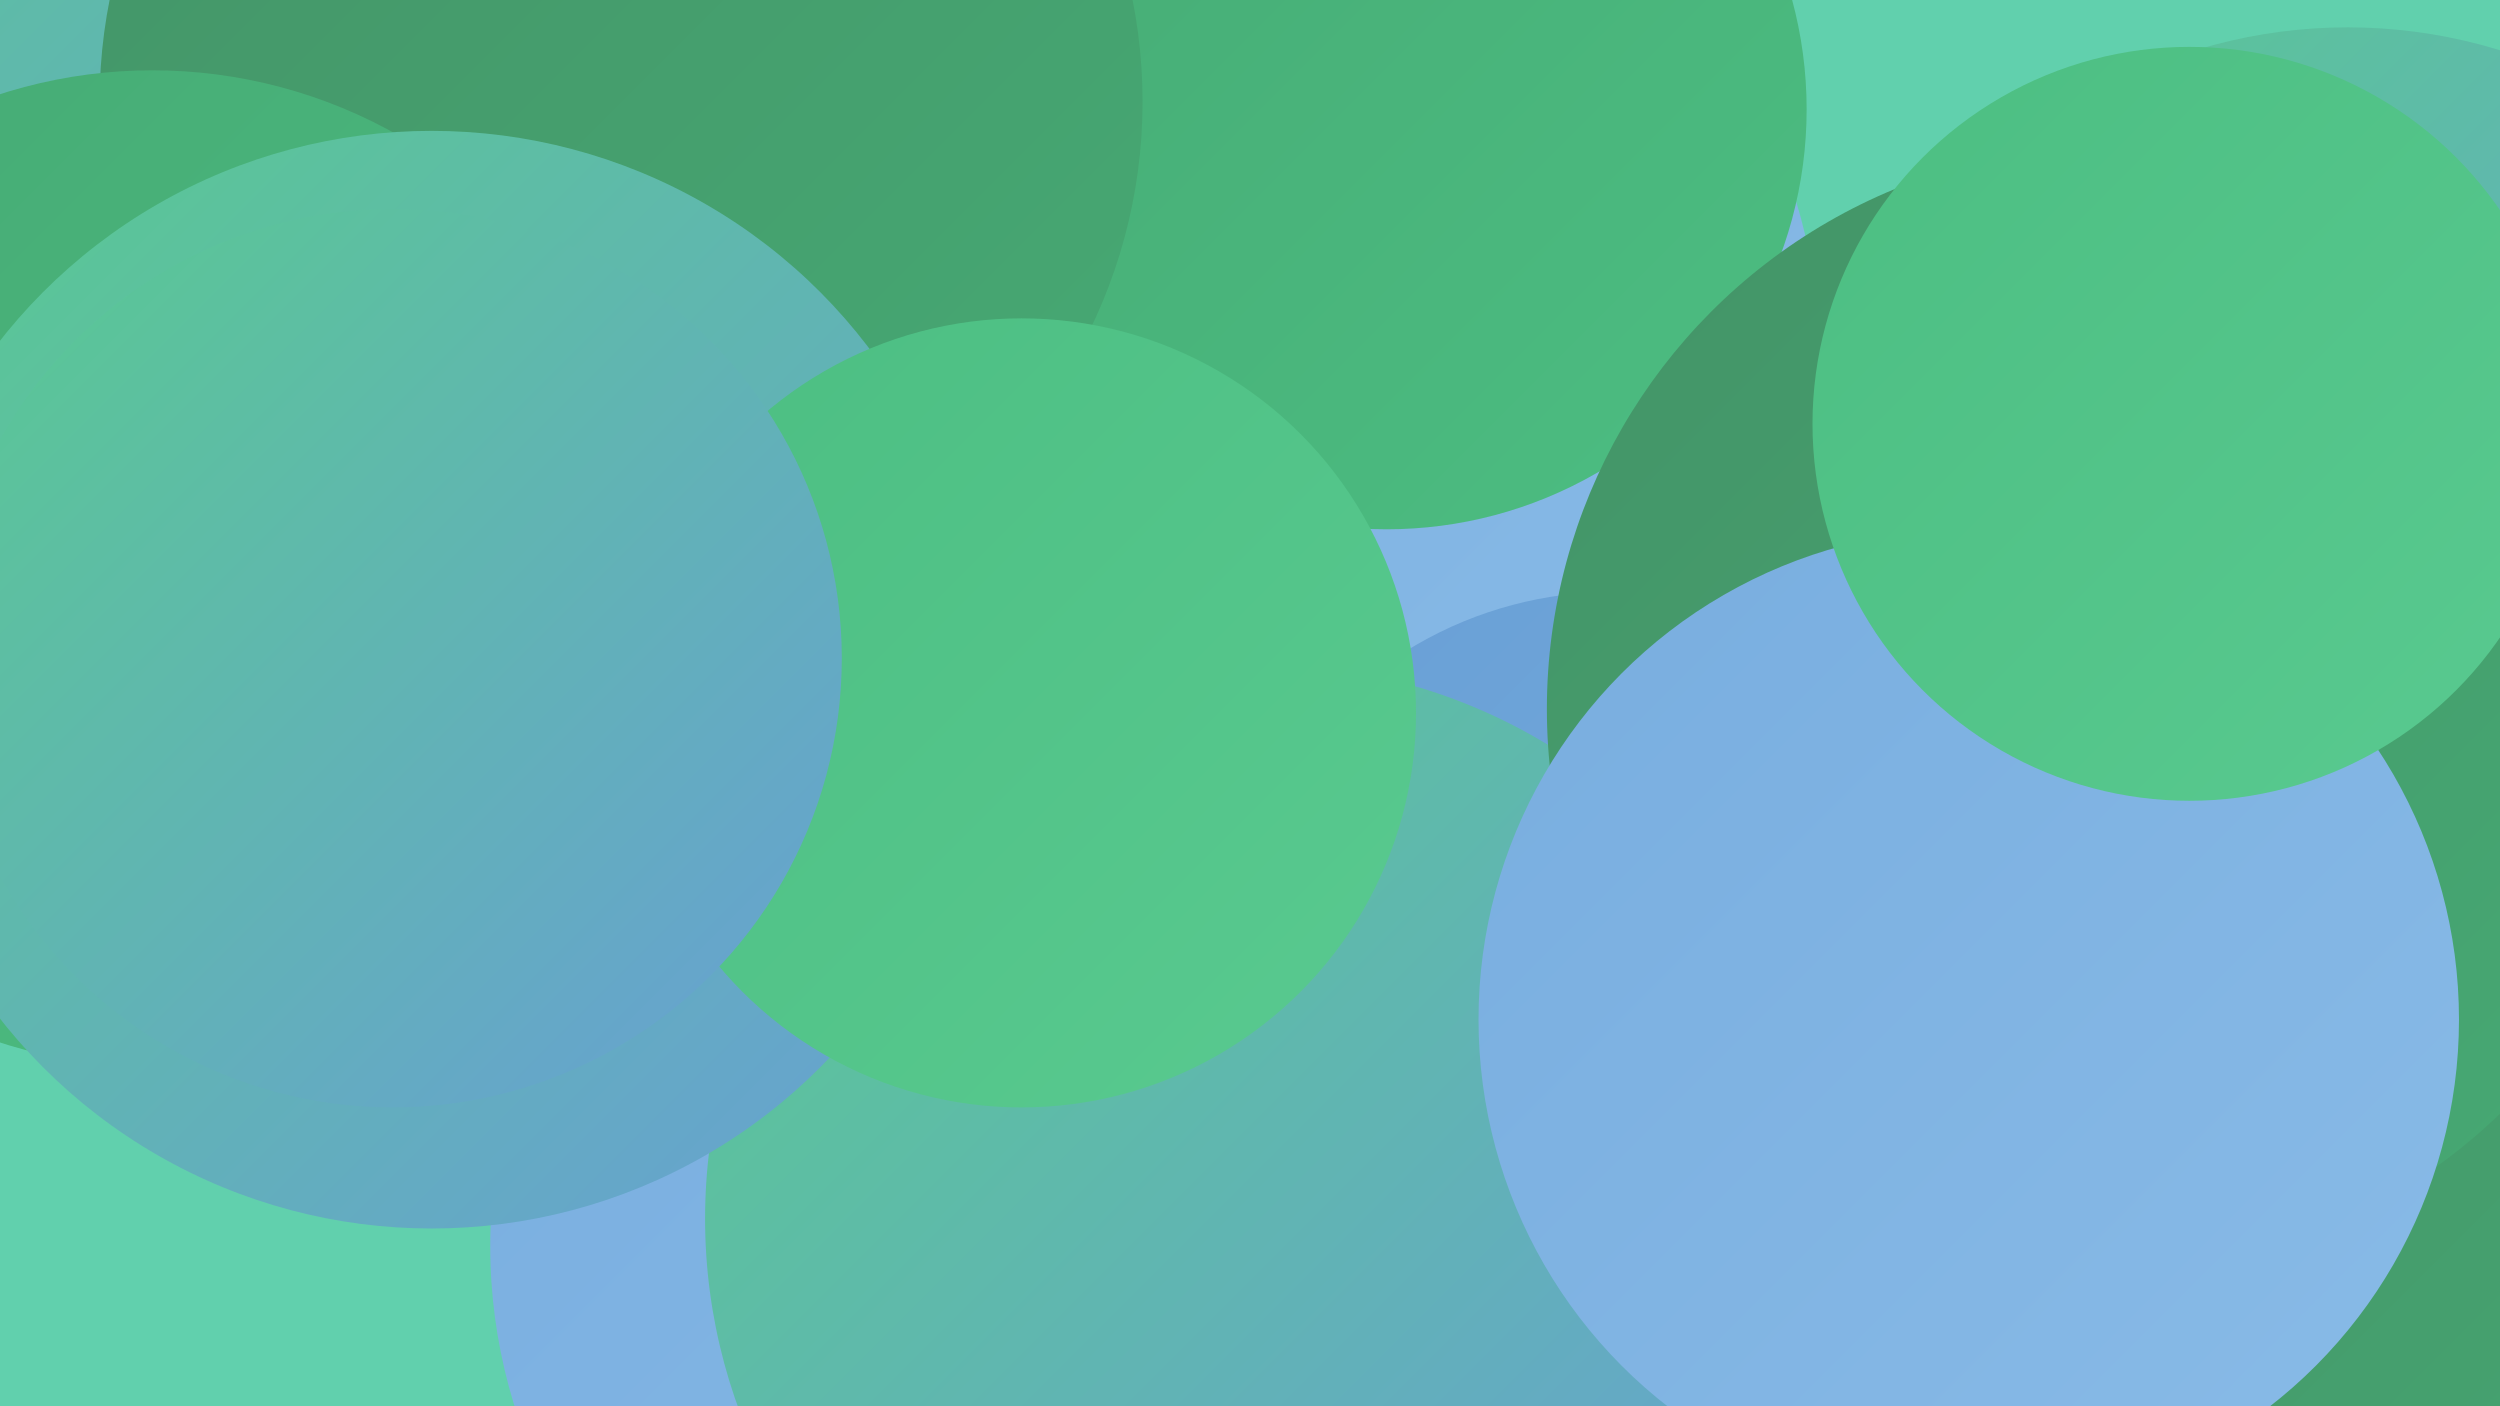 <?xml version="1.0" encoding="UTF-8"?><svg width="1280" height="720" xmlns="http://www.w3.org/2000/svg"><defs><linearGradient id="grad0" x1="0%" y1="0%" x2="100%" y2="100%"><stop offset="0%" style="stop-color:#449367;stop-opacity:1" /><stop offset="100%" style="stop-color:#46aa74;stop-opacity:1" /></linearGradient><linearGradient id="grad1" x1="0%" y1="0%" x2="100%" y2="100%"><stop offset="0%" style="stop-color:#46aa74;stop-opacity:1" /><stop offset="100%" style="stop-color:#4cbe82;stop-opacity:1" /></linearGradient><linearGradient id="grad2" x1="0%" y1="0%" x2="100%" y2="100%"><stop offset="0%" style="stop-color:#4cbe82;stop-opacity:1" /><stop offset="100%" style="stop-color:#59ca90;stop-opacity:1" /></linearGradient><linearGradient id="grad3" x1="0%" y1="0%" x2="100%" y2="100%"><stop offset="0%" style="stop-color:#59ca90;stop-opacity:1" /><stop offset="100%" style="stop-color:#689fd5;stop-opacity:1" /></linearGradient><linearGradient id="grad4" x1="0%" y1="0%" x2="100%" y2="100%"><stop offset="0%" style="stop-color:#689fd5;stop-opacity:1" /><stop offset="100%" style="stop-color:#78addf;stop-opacity:1" /></linearGradient><linearGradient id="grad5" x1="0%" y1="0%" x2="100%" y2="100%"><stop offset="0%" style="stop-color:#78addf;stop-opacity:1" /><stop offset="100%" style="stop-color:#89bbe7;stop-opacity:1" /></linearGradient><linearGradient id="grad6" x1="0%" y1="0%" x2="100%" y2="100%"><stop offset="0%" style="stop-color:#89bbe7;stop-opacity:1" /><stop offset="100%" style="stop-color:#449367;stop-opacity:1" /></linearGradient></defs><rect width="1280" height="720" fill="#61d0ad" /><circle cx="527" cy="638" r="276" fill="url(#grad5)" /><circle cx="398" cy="108" r="228" fill="url(#grad5)" /><circle cx="1202" cy="279" r="265" fill="url(#grad3)" /><circle cx="673" cy="179" r="258" fill="url(#grad5)" /><circle cx="83" cy="73" r="261" fill="url(#grad3)" /><circle cx="710" cy="56" r="215" fill="url(#grad1)" /><circle cx="318" cy="52" r="267" fill="url(#grad0)" /><circle cx="826" cy="504" r="201" fill="url(#grad4)" /><circle cx="5" cy="311" r="204" fill="url(#grad4)" /><circle cx="232" cy="333" r="194" fill="url(#grad1)" /><circle cx="460" cy="399" r="197" fill="url(#grad2)" /><circle cx="78" cy="291" r="255" fill="url(#grad1)" /><circle cx="1263" cy="630" r="284" fill="url(#grad0)" /><circle cx="645" cy="624" r="284" fill="url(#grad3)" /><circle cx="1080" cy="363" r="288" fill="url(#grad0)" /><circle cx="1008" cy="522" r="251" fill="url(#grad5)" /><circle cx="1121" cy="217" r="193" fill="url(#grad2)" /><circle cx="221" cy="348" r="281" fill="url(#grad3)" /><circle cx="523" cy="365" r="202" fill="url(#grad2)" /><circle cx="201" cy="337" r="230" fill="url(#grad3)" /></svg>